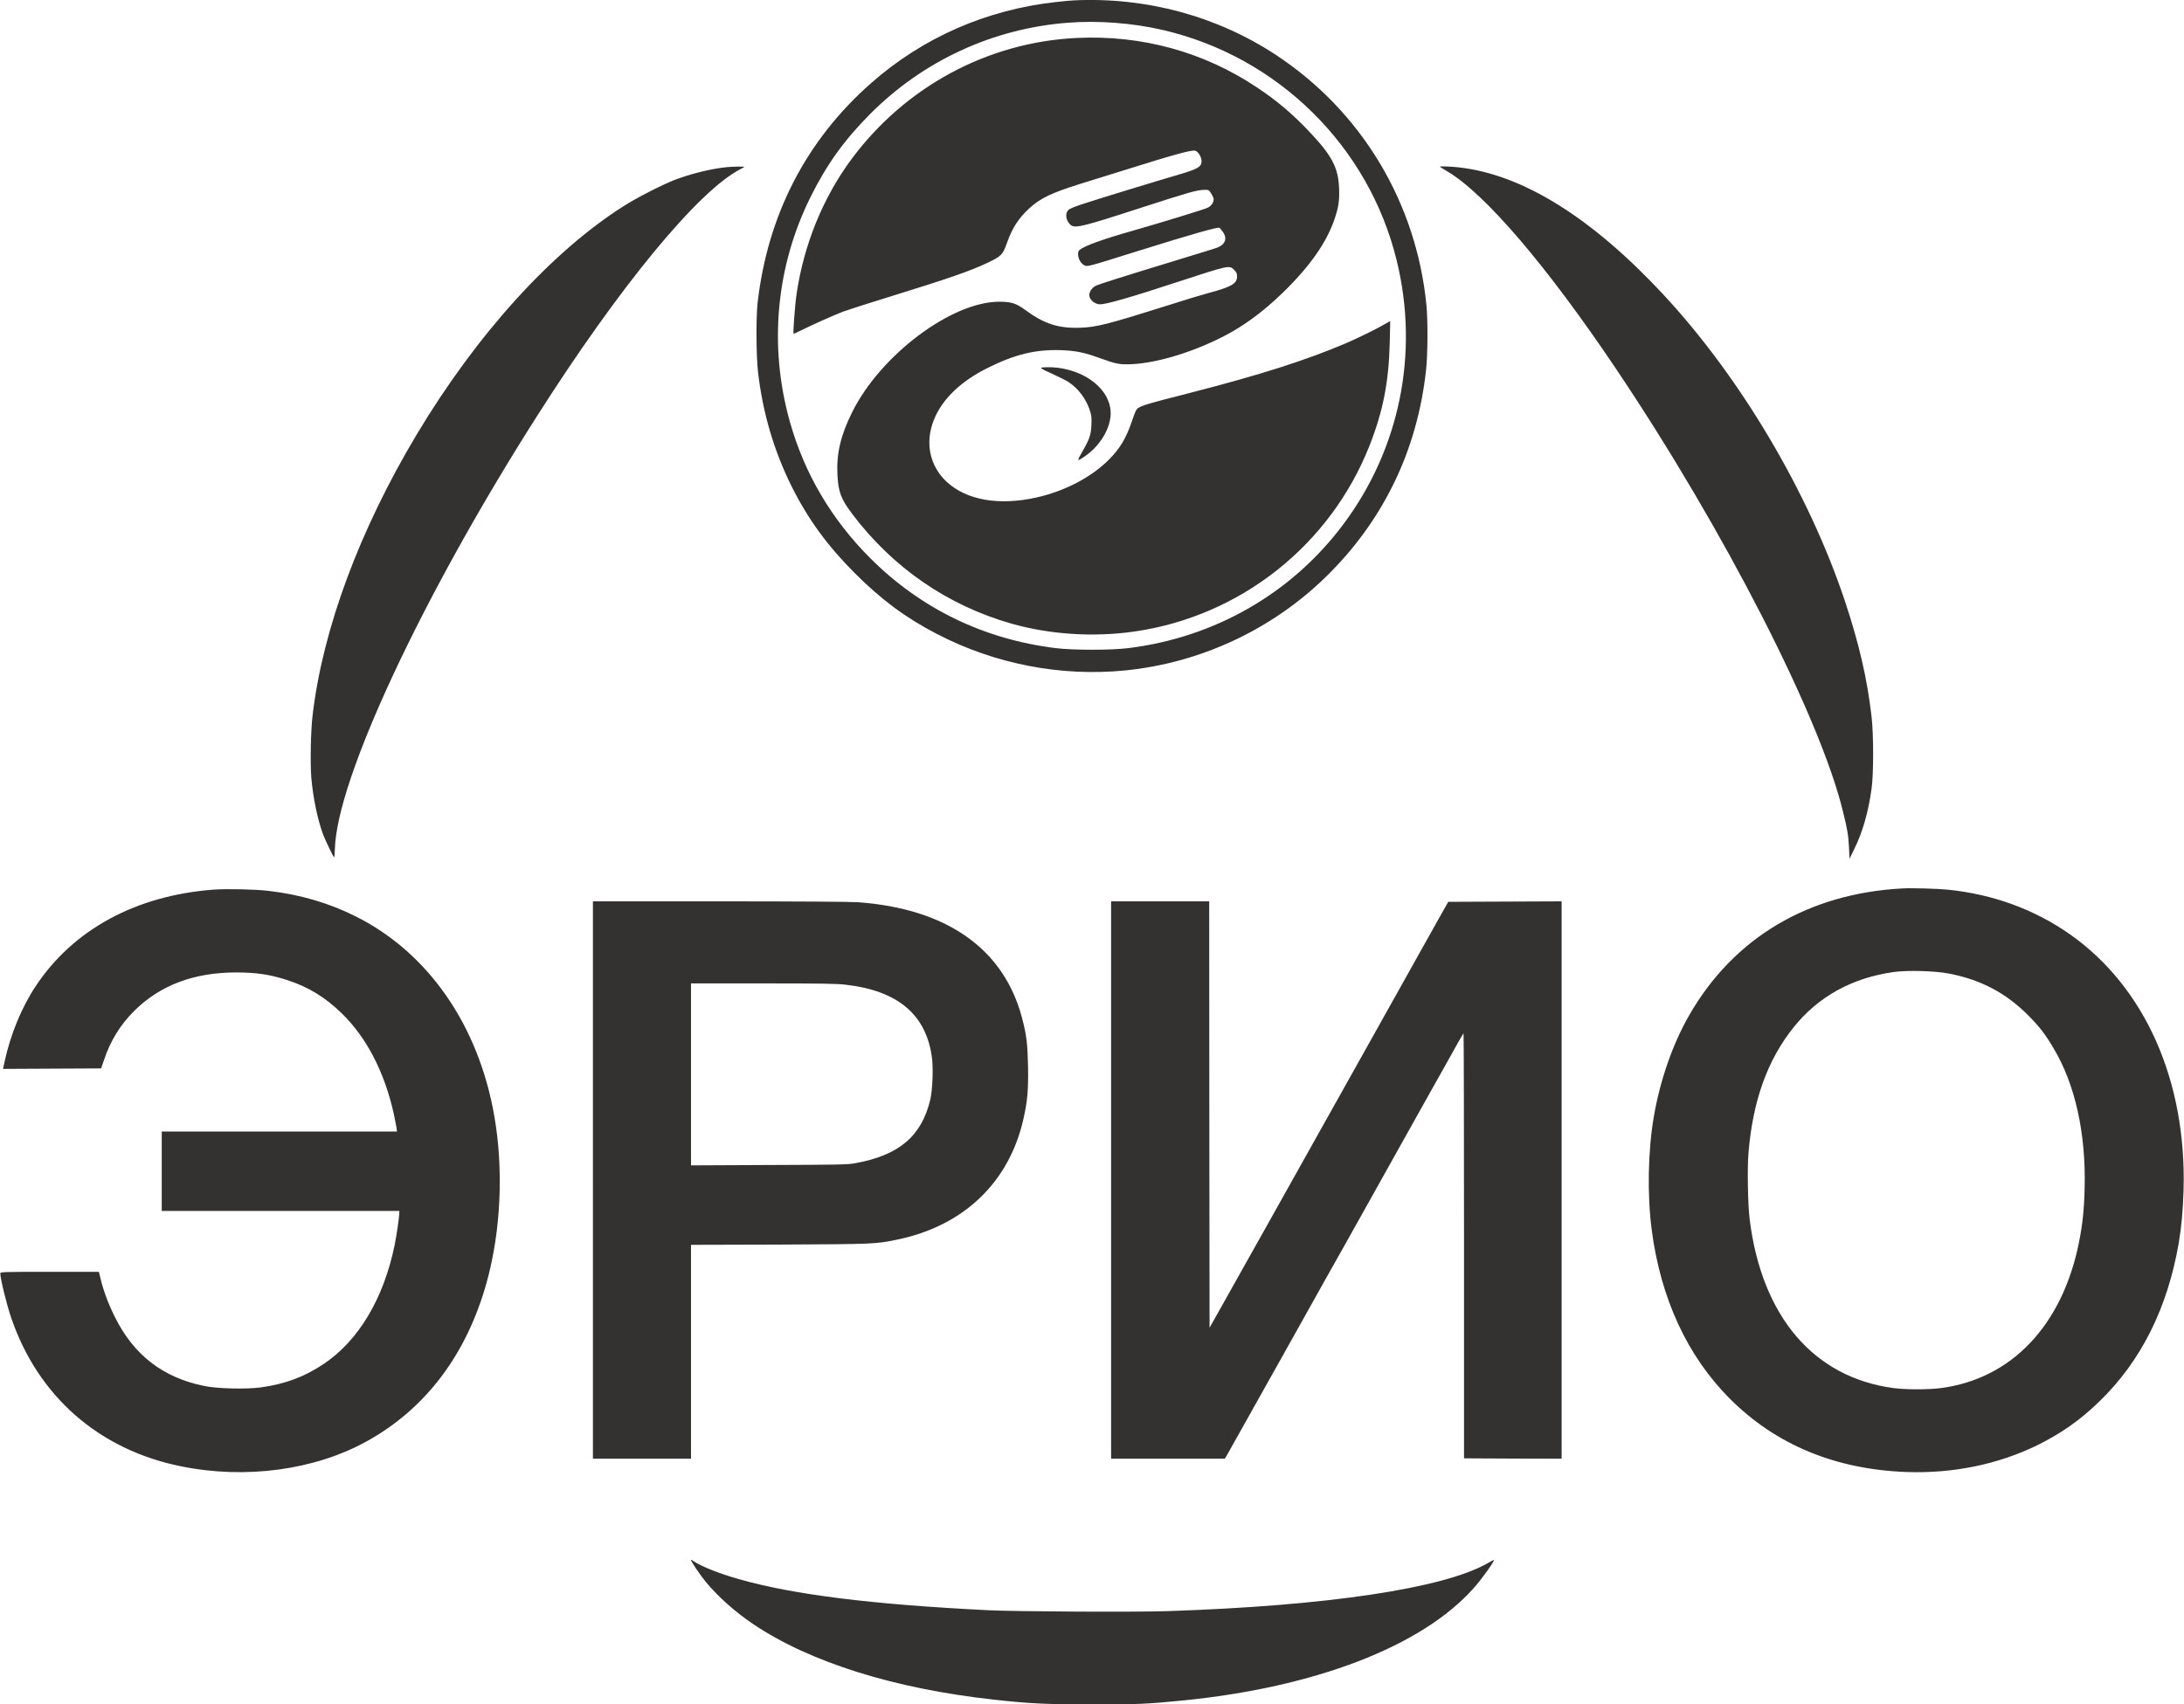 <?xml version="1.0" encoding="UTF-8"?>
<!DOCTYPE svg PUBLIC "-//W3C//DTD SVG 1.1//EN" "http://www.w3.org/Graphics/SVG/1.1/DTD/svg11.dtd">
<!-- Creator: CorelDRAW 2018 (64-Bit) -->
<svg xmlns="http://www.w3.org/2000/svg" xml:space="preserve" width="597px" height="466px" version="1.1" style="shape-rendering:geometricPrecision; text-rendering:geometricPrecision; image-rendering:optimizeQuality; fill-rule:evenodd; clip-rule:evenodd"
viewBox="0 0 177.18 138.34"
 xmlns:xlink="http://www.w3.org/1999/xlink">
 <defs>
  <style type="text/css">
   <![CDATA[
    .fil0 {fill:#343131}
   ]]>
  </style>
 </defs>
 <g id="Layer_x0020_1">
  <path id="Layer_x0020_1" class="fil0" d="M87.12 0.03c-0.24,0.01 -0.88,0.07 -1.41,0.13 -5.68,0.62 -10.84,2.88 -15.05,6.59 -5.27,4.64 -8.41,10.73 -9.21,17.88 -0.13,1.18 -0.11,4.32 0.04,5.59 0.39,3.33 1.3,6.4 2.75,9.31 1.32,2.63 2.89,4.78 5.11,7 2.16,2.16 4.14,3.63 6.68,4.94 4.69,2.43 10.02,3.46 15.23,2.95 6.09,-0.6 11.88,-3.29 16.26,-7.55 4.69,-4.56 7.47,-10.29 8.18,-16.85 0.14,-1.26 0.15,-4.03 0.03,-5.25 -0.82,-8.33 -5.25,-15.71 -12.18,-20.29 -4.8,-3.17 -10.56,-4.73 -16.43,-4.45zm-0.55 1.82c-6.05,0.48 -11.69,3.09 -15.98,7.4 -2.09,2.1 -3.51,4.07 -4.82,6.7 -2.83,5.67 -3.43,12.16 -1.69,18.31 1.18,4.18 3.37,7.9 6.51,11.04 4.11,4.11 9.24,6.6 15.09,7.31 1.39,0.17 4.44,0.17 5.83,0 7.03,-0.86 13.26,-4.43 17.45,-10.02 4.61,-6.14 6.19,-13.93 4.36,-21.43 -2.26,-9.29 -9.65,-16.57 -19,-18.73 -2.47,-0.57 -5.28,-0.78 -7.75,-0.58zm0.79 1.23c-7.23,0.34 -13.92,3.95 -18.29,9.84 -2.32,3.14 -3.86,6.93 -4.45,10.92 -0.13,0.84 -0.3,3.19 -0.25,3.24 0.02,0.02 0.28,-0.09 0.58,-0.25 0.89,-0.44 2.74,-1.27 3.45,-1.54 0.36,-0.13 1.96,-0.65 3.56,-1.14 5.02,-1.55 6.74,-2.15 8.13,-2.81 1.16,-0.55 1.25,-0.65 1.61,-1.65 0.42,-1.19 0.92,-1.96 1.79,-2.77 0.9,-0.83 1.82,-1.27 4.16,-2 0.78,-0.24 2.46,-0.77 3.73,-1.16 3.88,-1.22 5.28,-1.6 5.58,-1.53 0.24,0.06 0.52,0.51 0.52,0.85 0,0.47 -0.31,0.64 -1.91,1.11 -1.62,0.47 -6.3,1.9 -7.55,2.31 -0.79,0.25 -1.25,0.44 -1.35,0.55 -0.3,0.29 -0.19,0.92 0.22,1.23 0.34,0.26 1.01,0.1 5.44,-1.34 4.11,-1.33 4.74,-1.51 5.35,-1.53 0.36,-0.01 0.38,-0.01 0.56,0.26 0.1,0.15 0.2,0.36 0.22,0.47 0.03,0.26 -0.17,0.56 -0.48,0.72 -0.26,0.13 -3.78,1.21 -6.09,1.87 -2.44,0.69 -3.93,1.23 -4.31,1.56 -0.28,0.25 -0.05,1.02 0.37,1.23 0.27,0.14 0.14,0.18 4.38,-1.15 4.45,-1.39 6.47,-1.96 6.6,-1.88 0.04,0.02 0.16,0.17 0.27,0.32 0.4,0.55 0.21,1.05 -0.5,1.31 -0.16,0.06 -1.58,0.49 -3.14,0.97 -4.91,1.5 -6.41,1.98 -6.67,2.11 -0.34,0.17 -0.56,0.54 -0.51,0.84 0.07,0.35 0.47,0.66 0.87,0.66 0.51,0 2.53,-0.58 6.21,-1.79 4.28,-1.4 4.27,-1.4 4.67,-1 0.19,0.2 0.23,0.28 0.23,0.54 0,0.57 -0.46,0.84 -2.3,1.33 -0.49,0.13 -1.96,0.57 -3.26,0.99 -4.85,1.53 -5.81,1.78 -7.12,1.83 -1.79,0.07 -2.96,-0.3 -4.52,-1.45 -0.74,-0.54 -1.12,-0.66 -2.11,-0.66 -3.87,0.01 -9.62,4.33 -11.92,8.96 -0.93,1.87 -1.28,3.33 -1.2,5.05 0.07,1.43 0.28,1.98 1.19,3.2 3.3,4.38 7.75,7.44 12.94,8.92 3.14,0.89 6.68,1.11 9.97,0.64 8.62,-1.24 15.92,-7.03 19.1,-15.14 1.08,-2.76 1.54,-5.11 1.62,-8.25l0.04 -1.81 -0.37 0.21c-0.67,0.4 -2.24,1.17 -3.22,1.59 -3.21,1.37 -7,2.58 -12.58,4.01 -3.99,1.02 -4.24,1.1 -4.45,1.43 -0.05,0.08 -0.21,0.49 -0.35,0.91 -0.45,1.34 -0.97,2.21 -1.85,3.09 -1.43,1.44 -3.58,2.56 -5.88,3.08 -3.06,0.68 -5.69,0.22 -7.3,-1.28 -1.37,-1.28 -1.77,-3.16 -1.04,-5 0.65,-1.66 2.17,-3.14 4.34,-4.22 2.24,-1.12 3.9,-1.52 5.96,-1.46 1.25,0.05 1.9,0.18 3.27,0.68 1.15,0.41 1.4,0.47 2.11,0.47 2.07,0 5.13,-0.88 7.84,-2.27 1.65,-0.85 3.2,-1.99 4.79,-3.53 2.21,-2.14 3.58,-4.1 4.22,-6.01 0.33,-0.99 0.4,-1.51 0.36,-2.49 -0.06,-1.63 -0.57,-2.62 -2.29,-4.45 -1.44,-1.54 -2.71,-2.62 -4.38,-3.73 -4.32,-2.88 -9.34,-4.26 -14.61,-4.01zm-28.33 10.48c-1.24,0.11 -3.02,0.54 -4.35,1.06 -1.02,0.4 -3.03,1.43 -4.05,2.08 -5.9,3.73 -11.97,10.43 -16.86,18.6 -4.62,7.73 -7.59,15.73 -8.42,22.69 -0.16,1.29 -0.21,3.94 -0.11,5.16 0.14,1.61 0.52,3.45 0.97,4.62 0.19,0.49 0.83,1.82 0.88,1.82 0.02,0 0.05,-0.31 0.06,-0.69 0.16,-5.66 7.05,-20.43 16.36,-35.06 6.73,-10.59 13.14,-18.37 16.57,-20.12 0.16,-0.08 0.29,-0.16 0.29,-0.18 0,-0.03 -0.89,-0.02 -1.34,0.02zm57.79 -0.03c0,0.02 0.25,0.17 0.54,0.34 3.09,1.8 8.14,7.7 13.81,16.15 8.71,12.97 16.54,28.26 18.37,35.89 0.37,1.5 0.42,1.85 0.48,2.89l0.04 0.9 0.39 -0.79c0.67,-1.35 1.14,-3 1.4,-4.88 0.17,-1.21 0.17,-4.42 0,-5.87 -0.36,-3.11 -1.01,-5.9 -2.16,-9.37 -2.95,-8.83 -8.49,-18.18 -14.77,-24.92 -5.81,-6.24 -11.43,-9.73 -16.6,-10.29 -0.65,-0.07 -1.5,-0.1 -1.5,-0.05zm-32.3 16.3c-0.14,0.05 -0.03,0.12 0.8,0.49 0.53,0.24 1.15,0.55 1.38,0.7 0.82,0.54 1.47,1.44 1.76,2.43 0.09,0.3 0.11,0.56 0.08,1.06 -0.03,0.76 -0.15,1.12 -0.67,2.03 -0.53,0.92 -0.53,0.95 0.08,0.54 1.46,-0.98 2.35,-2.67 2.12,-3.98 -0.3,-1.77 -2.33,-3.17 -4.73,-3.29 -0.36,-0.01 -0.73,0 -0.82,0.02zm69.86 42.28c-7.65,0.4 -13.71,4 -17.32,10.28 -1.35,2.35 -2.37,5.28 -2.88,8.25 -0.48,2.82 -0.54,6.33 -0.17,9.19 0.73,5.57 2.89,10.24 6.34,13.7 3.74,3.74 8.56,5.74 14.35,5.95 3.78,0.13 7.41,-0.62 10.59,-2.17 1.96,-0.97 3.49,-2.04 5.06,-3.57 3.38,-3.28 5.52,-7.57 6.43,-12.86 0.22,-1.3 0.34,-2.66 0.39,-4.31 0.24,-8.85 -3.13,-16.44 -9.2,-20.72 -2.88,-2.03 -6.27,-3.27 -9.95,-3.64 -0.79,-0.08 -2.93,-0.14 -3.64,-0.1zm-137.09 0.1c-6.3,0.48 -11.39,3.25 -14.43,7.85 -1.13,1.71 -2.04,3.92 -2.51,6.1l-0.13 0.6 3.98 -0.02 3.98 -0.02 0.23 -0.67c0.51,-1.54 1.31,-2.85 2.43,-3.97 2.1,-2.1 4.83,-3.14 8.27,-3.15 1.64,0 2.74,0.16 4.11,0.6 1.76,0.56 3.15,1.41 4.52,2.75 2,1.97 3.43,4.73 4.19,8.12 0.09,0.44 0.19,0.95 0.22,1.12l0.04 0.32 -9.54 0 -9.55 0 0 3.22 0 3.23 9.64 0 9.64 0 0 0.16c0,0.31 -0.22,1.8 -0.38,2.61 -0.89,4.33 -2.92,7.75 -5.76,9.65 -1.57,1.05 -3.1,1.62 -5.08,1.9 -1.17,0.16 -3.53,0.11 -4.59,-0.11 -3.35,-0.67 -5.74,-2.51 -7.27,-5.6 -0.53,-1.05 -0.95,-2.19 -1.17,-3.14l-0.13 -0.53 -4 0c-3.88,0 -4,0.01 -4,0.13 0,0.42 0.51,2.51 0.88,3.59 2.17,6.38 7.13,10.73 13.8,12.07 5.23,1.06 10.82,0.31 15.05,-2.03 4.78,-2.63 8.12,-7.06 9.74,-12.91 1.15,-4.15 1.38,-9.12 0.62,-13.48 -1.28,-7.39 -5.37,-13.28 -11.25,-16.22 -2.18,-1.09 -4.5,-1.77 -7.07,-2.07 -1.11,-0.13 -3.4,-0.18 -4.48,-0.1zm30.8 23.57l0 22.62 3.98 0 3.98 0 0 -8.68 0 -8.68 7.22 -0.02c7.72,-0.04 7.72,-0.04 9.49,-0.4 5.4,-1.1 9.12,-4.65 10.27,-9.82 0.33,-1.47 0.4,-2.33 0.37,-4.25 -0.04,-1.82 -0.12,-2.51 -0.46,-3.82 -1.45,-5.68 -6.08,-8.97 -13.35,-9.5 -0.58,-0.04 -5.01,-0.07 -11.23,-0.07l-10.27 0 0 22.62zm42.05 0l0 22.62 4.61 0 4.62 0 0.25 -0.43c0.13,-0.23 2.26,-4.02 4.72,-8.42 2.46,-4.4 4.6,-8.23 4.77,-8.51 0.27,-0.48 1.76,-3.14 6.2,-11.09 1,-1.78 1.97,-3.51 2.16,-3.85 0.19,-0.34 0.55,-0.98 0.79,-1.42 0.25,-0.44 0.47,-0.8 0.48,-0.81 0.02,0 0.04,7.76 0.04,17.25l0 17.25 3.96 0.02 3.96 0.01 0 -22.62 0 -22.62 -4.6 0.02 -4.6 0.02 -0.83 1.47c-0.98,1.76 -0.44,0.79 -5.55,9.92 -2.29,4.08 -5.65,10.09 -7.48,13.36 -1.83,3.26 -3.82,6.81 -4.42,7.88l-1.09 1.94 -0.02 -17.3 -0.01 -17.31 -3.98 0 -3.98 0 0 22.62zm63.49 -16.88c-3.35,0.47 -6.11,1.99 -8.1,4.48 -2.13,2.65 -3.32,5.97 -3.67,10.23 -0.1,1.22 -0.05,4.16 0.1,5.37 0.98,7.88 5.2,12.83 11.69,13.69 1,0.13 2.8,0.13 3.81,0 5.75,-0.75 9.87,-5.09 11.22,-11.82 0.29,-1.45 0.42,-2.65 0.46,-4.38 0.12,-4.47 -0.77,-8.48 -2.54,-11.42 -0.67,-1.13 -1.13,-1.72 -2.03,-2.63 -1.82,-1.83 -3.85,-2.9 -6.45,-3.4 -1.16,-0.22 -3.38,-0.28 -4.49,-0.12zm-97.58 8.31l0 7.38 6.32 -0.03c5.62,-0.02 6.41,-0.03 6.98,-0.14 3.57,-0.64 5.4,-2.19 6.11,-5.14 0.19,-0.79 0.26,-2.53 0.14,-3.44 -0.46,-3.48 -2.75,-5.42 -6.97,-5.91 -0.73,-0.09 -1.94,-0.11 -6.74,-0.11l-5.84 0 0 7.39zm0 39.42c0,0.11 0.78,1.27 1.2,1.77 1.02,1.23 2.41,2.46 3.87,3.44 4.6,3.09 11.47,5.24 19.55,6.12 2.88,0.32 4.2,0.38 7.89,0.38 3.6,0.01 4.55,-0.03 7.34,-0.31 10.77,-1.06 19.44,-4.39 23.64,-9.1 0.65,-0.72 1.67,-2.14 1.67,-2.31 0,-0.02 -0.24,0.1 -0.53,0.27 -3.58,2.04 -13.01,3.45 -25.91,3.88 -2.75,0.09 -12.25,0.04 -14.58,-0.07 -9.47,-0.47 -15.82,-1.26 -20.27,-2.53 -1.57,-0.44 -3.09,-1.05 -3.69,-1.47 -0.1,-0.08 -0.18,-0.11 -0.18,-0.07z"/>
 </g>
</svg>
